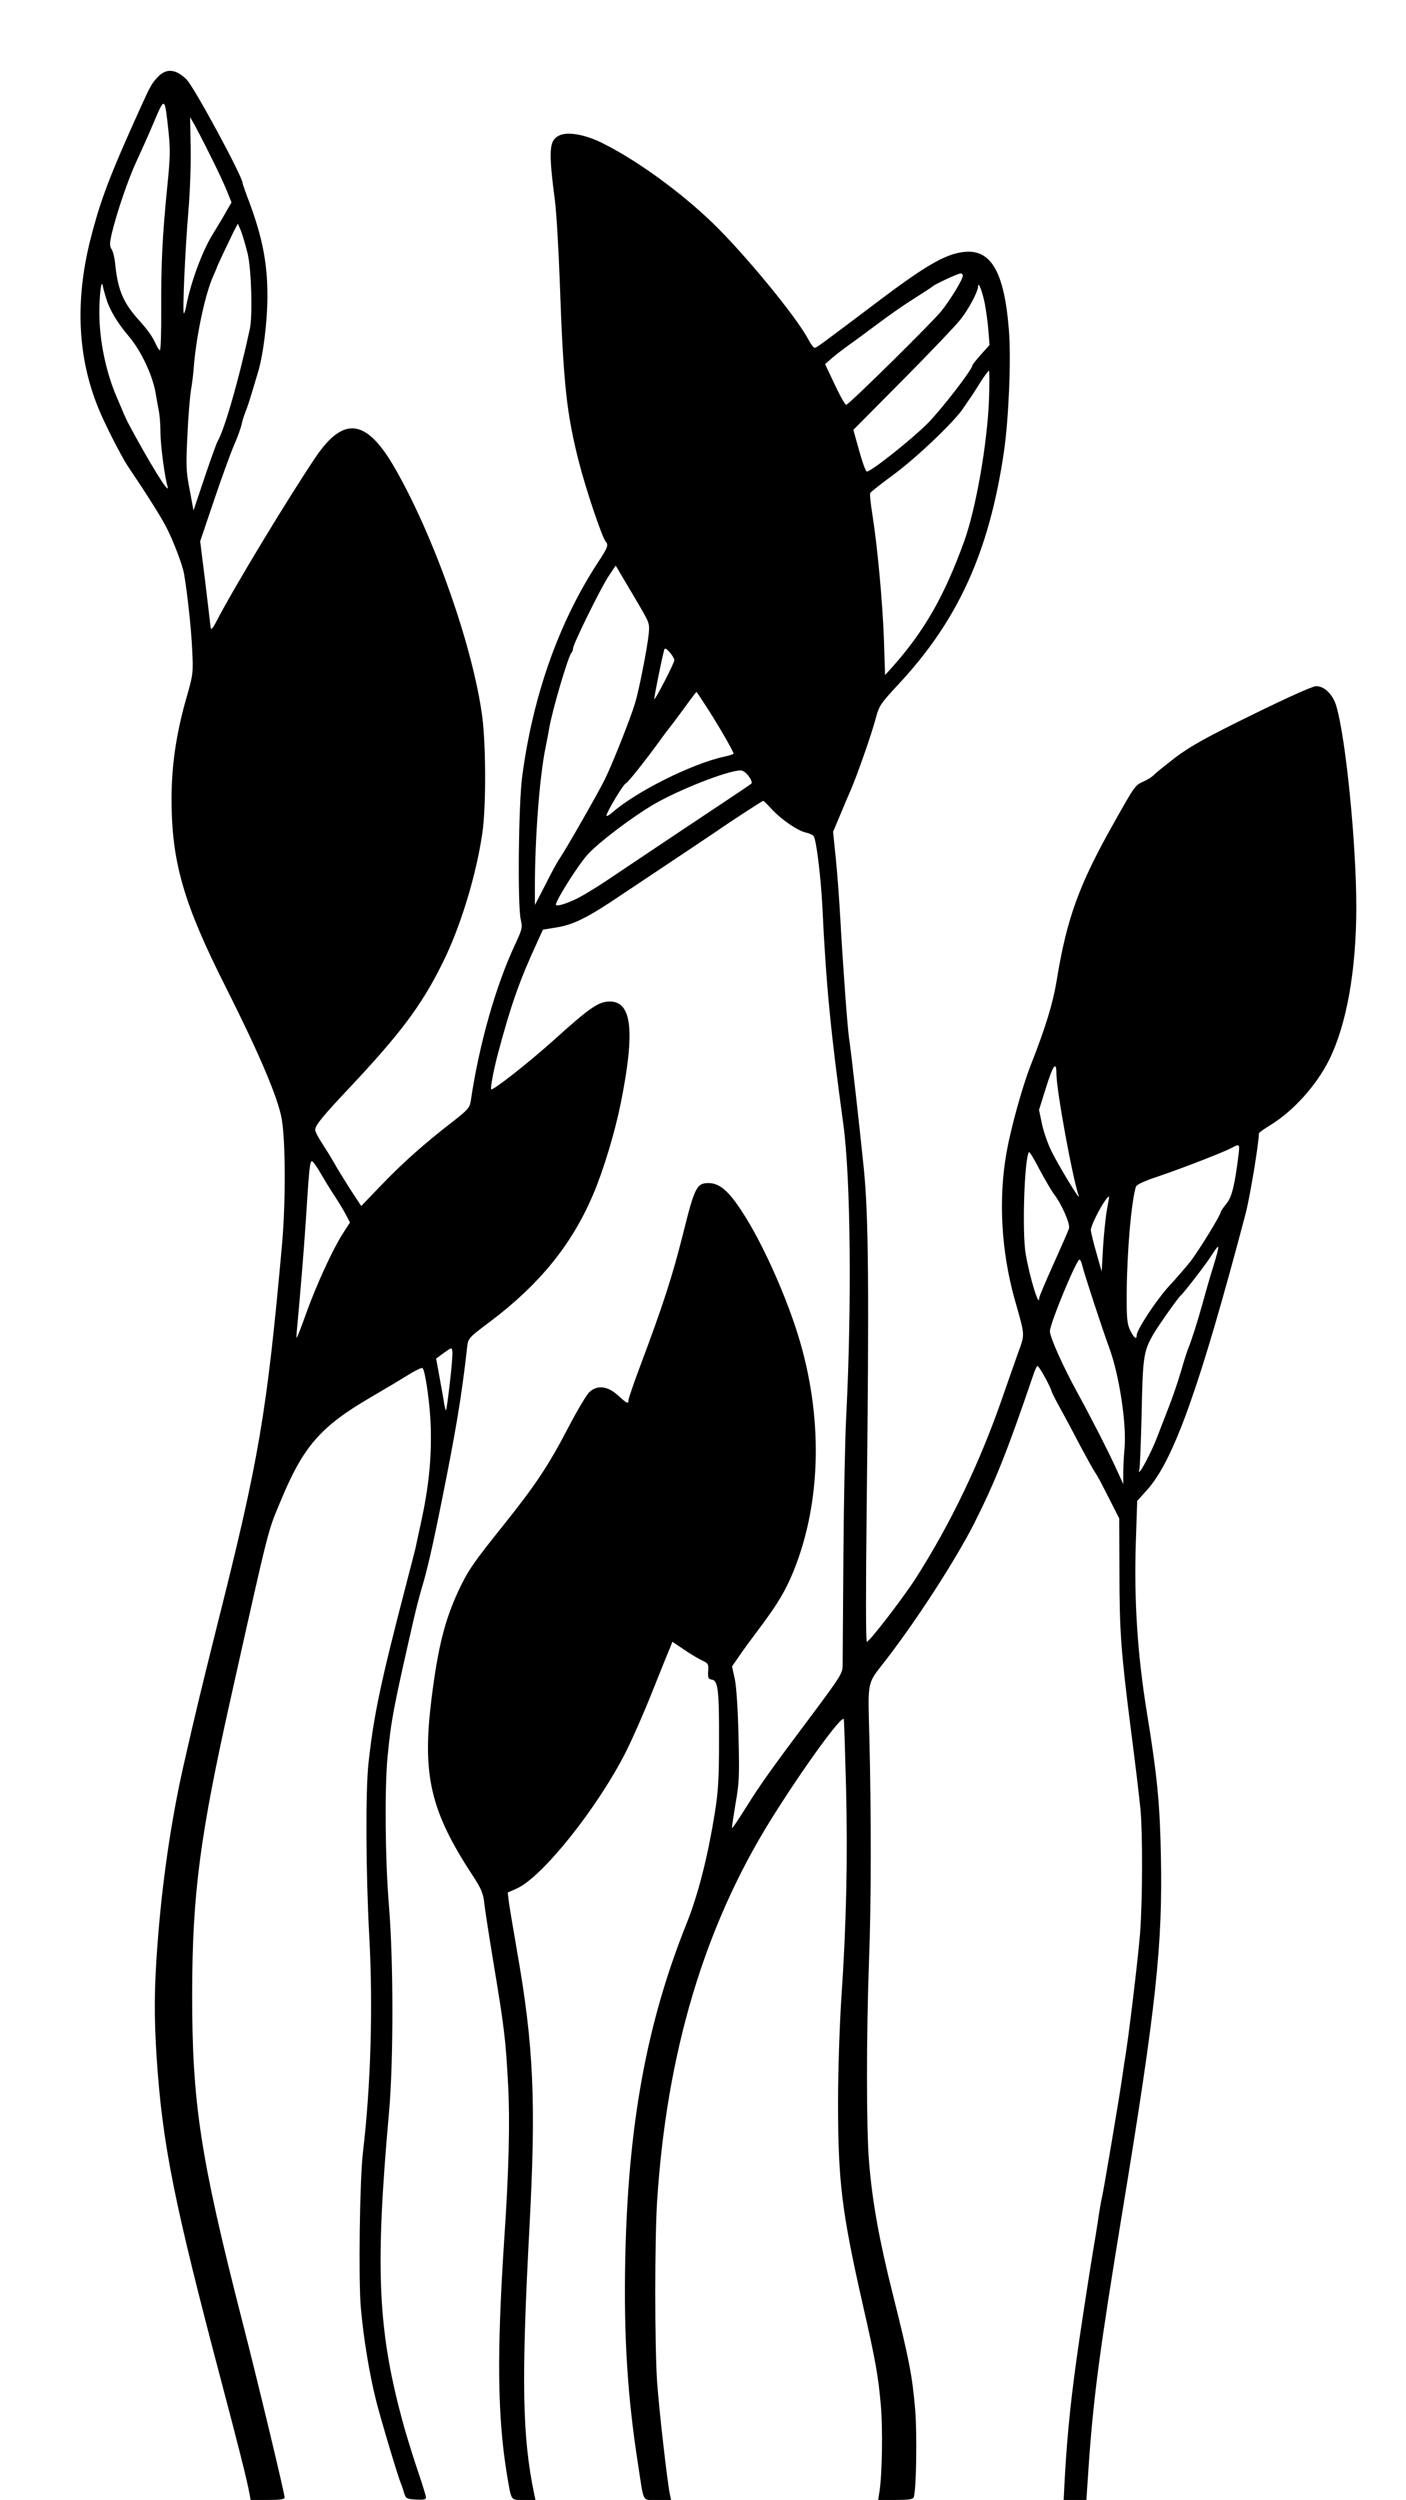<?xml version="1.0" encoding="UTF-8" standalone="yes"?>
<svg version="1.0" xmlns="http://www.w3.org/2000/svg" width="736" height="1308" viewBox="0 0 736 1308" preserveAspectRatio="xMidYMid meet">
  <g transform="translate(0,1308) scale(0.1,-0.1)" fill="#000000" stroke="none">
    <path d="M825 12676 c-31 -33 -38 -46 -88 -156 -161 -355 -210 -483 -263 -690
-82 -324 -68 -621 42 -888 35 -86 120 -251 153 -301 96 -142 176 -268 205
-326 38 -76 82 -193 90 -240 17 -101 37 -283 42 -393 6 -126 6 -128 -34 -267
-50 -178 -74 -343 -74 -515 0 -330 63 -549 287 -991 173 -344 271 -574 290
-685 20 -117 21 -438 1 -659 -79 -880 -121 -1124 -337 -1980 -81 -325 -117
-471 -180 -750 -63 -280 -110 -601 -134 -920 -18 -236 -19 -382 -5 -600 30
-453 90 -755 340 -1700 86 -325 134 -515 145 -577 l7 -38 89 0 c65 0 89 3 89
13 -1 23 -136 589 -223 927 -219 856 -262 1138 -261 1715 1 518 41 822 203
1545 206 921 191 861 262 1031 116 280 207 385 466 536 74 43 164 97 201 120
37 23 70 39 74 35 15 -16 40 -196 43 -312 4 -169 -11 -313 -52 -500 -14 -63
-26 -121 -28 -130 -2 -8 -22 -87 -45 -175 -139 -534 -173 -695 -201 -950 -16
-144 -14 -572 4 -905 20 -371 8 -784 -33 -1130 -17 -142 -24 -671 -11 -816 15
-167 46 -351 81 -489 28 -109 113 -391 129 -430 5 -11 12 -33 17 -50 9 -28 13
-30 62 -33 39 -2 52 0 52 11 0 8 -18 65 -39 128 -22 63 -55 170 -75 239 -139
501 -154 817 -79 1655 23 264 23 786 -1 1075 -20 245 -23 611 -7 780 18 189
32 261 136 715 14 61 34 137 44 170 24 79 53 201 97 420 80 396 110 573 140
842 5 41 10 46 122 130 257 194 425 401 536 661 55 129 114 324 146 482 75
376 58 530 -58 530 -58 0 -104 -31 -292 -201 -137 -123 -325 -270 -329 -258
-4 12 14 104 35 184 69 259 113 383 206 585 l30 66 68 11 c90 14 164 50 340
169 80 53 215 143 300 200 85 57 175 117 200 134 76 53 241 160 245 160 3 0
23 -20 46 -45 50 -54 137 -113 178 -121 17 -4 35 -12 40 -18 14 -17 38 -215
46 -371 19 -401 42 -645 110 -1140 38 -281 44 -944 15 -1520 -6 -110 -13 -441
-15 -735 -2 -294 -4 -554 -4 -577 -1 -38 -15 -60 -153 -245 -218 -291 -275
-370 -353 -495 -39 -62 -71 -110 -73 -108 -2 1 7 58 18 126 20 111 21 149 16
354 -3 140 -11 256 -19 298 l-15 68 36 52 c19 29 68 95 107 147 96 128 138
198 180 302 145 360 154 805 24 1228 -60 196 -171 449 -269 610 -86 141 -138
190 -201 190 -62 0 -73 -22 -134 -268 -55 -218 -102 -365 -224 -690 -34 -90
-61 -170 -61 -178 0 -22 -9 -17 -56 26 -53 48 -106 55 -148 17 -14 -12 -63
-94 -109 -182 -105 -202 -173 -304 -340 -513 -163 -203 -188 -241 -237 -345
-72 -155 -107 -294 -141 -564 -50 -400 -6 -588 214 -924 46 -70 56 -94 62
-144 3 -33 26 -179 50 -325 55 -331 62 -389 75 -629 10 -190 4 -444 -20 -801
-40 -606 -36 -938 15 -1245 23 -133 17 -125 87 -125 l61 0 -7 33 c-62 299 -67
589 -25 1382 36 668 23 962 -65 1460 -19 110 -38 223 -42 252 l-6 51 47 21
c133 59 422 420 572 716 33 66 96 208 138 315 43 107 84 210 92 227 l13 33 58
-39 c31 -22 74 -47 94 -57 36 -17 38 -20 35 -58 -2 -36 1 -41 20 -44 32 -5 38
-58 37 -327 0 -185 -4 -257 -22 -370 -36 -225 -86 -424 -147 -577 -211 -525
-308 -1059 -322 -1763 -8 -403 12 -718 68 -1075 31 -201 19 -180 101 -180 l71
0 -7 33 c-14 71 -56 441 -66 582 -13 195 -13 746 0 950 50 775 247 1435 596
1995 165 265 377 557 381 524 2 -10 7 -172 12 -359 9 -366 2 -707 -25 -1105
-9 -138 -17 -376 -17 -545 0 -407 20 -569 127 -1042 70 -306 83 -380 97 -538
11 -122 7 -368 -8 -457 l-6 -38 91 0 c68 0 91 3 95 14 14 35 18 330 8 456 -15
180 -33 270 -116 601 -72 285 -110 496 -126 703 -14 171 -14 660 0 1041 12
309 12 768 2 1175 -8 301 -13 277 79 395 167 215 370 529 470 725 110 219 172
374 307 770 8 25 18 49 23 53 6 6 67 -103 75 -133 1 -6 26 -55 65 -125 15 -27
53 -99 85 -160 32 -60 66 -121 75 -135 17 -25 23 -36 91 -170 l38 -75 1 -272
c0 -319 8 -424 60 -833 22 -168 44 -354 50 -415 12 -129 11 -478 -2 -650 -10
-129 -62 -565 -82 -675 -3 -19 -8 -53 -11 -75 -11 -82 -97 -591 -105 -625 -5
-19 -16 -82 -24 -140 -9 -58 -19 -118 -22 -135 -9 -51 -53 -333 -73 -470 -44
-301 -63 -485 -77 -727 l-6 -118 59 0 60 0 12 178 c25 363 59 614 176 1327
177 1076 212 1398 202 1868 -5 270 -20 422 -73 745 -50 309 -68 587 -58 898
l7 211 53 59 c139 155 277 545 514 1442 23 87 70 371 70 422 0 4 28 24 63 45
119 74 238 206 305 340 91 184 142 467 142 800 0 330 -55 884 -105 1052 -18
60 -62 103 -106 103 -17 0 -153 -61 -332 -149 -245 -120 -323 -164 -404 -224
-54 -42 -105 -83 -112 -91 -8 -9 -32 -25 -55 -35 -44 -20 -44 -19 -157 -220
-181 -321 -245 -497 -298 -824 -20 -119 -56 -238 -136 -442 -44 -112 -104
-330 -126 -455 -43 -243 -28 -514 42 -766 57 -203 56 -178 14 -295 -20 -57
-54 -153 -75 -214 -119 -345 -274 -668 -457 -954 -67 -104 -242 -331 -255
-331 -6 0 -6 268 -1 708 13 1131 10 1518 -15 1767 -22 217 -68 627 -77 680 -8
48 -33 392 -45 610 -6 110 -17 261 -25 336 l-14 137 35 83 c19 46 46 109 59
139 34 79 109 293 130 374 17 64 26 76 113 170 318 339 481 699 558 1226 25
177 38 487 25 638 -23 287 -88 408 -215 405 -102 -3 -207 -61 -480 -268 -292
-220 -311 -234 -321 -235 -6 0 -21 20 -34 45 -63 119 -336 450 -502 610 -172
165 -396 327 -575 416 -91 46 -186 62 -229 39 -51 -27 -54 -77 -20 -340 8 -63
19 -250 25 -415 19 -540 35 -695 100 -950 37 -146 123 -400 141 -419 16 -17
10 -32 -43 -112 -203 -312 -338 -693 -394 -1114 -20 -148 -25 -675 -8 -751 10
-43 8 -50 -32 -136 -100 -215 -186 -519 -229 -810 -6 -39 -14 -48 -93 -110
-149 -115 -265 -218 -375 -333 l-106 -110 -57 87 c-31 49 -70 111 -85 139 -16
28 -45 75 -64 104 -19 29 -35 59 -35 69 1 24 40 72 178 218 267 284 378 431
487 651 95 189 178 462 210 683 20 138 19 453 0 606 -47 360 -247 934 -454
1297 -151 266 -271 283 -420 62 -141 -209 -426 -680 -513 -848 -22 -43 -33
-57 -35 -43 -1 11 -14 117 -28 236 l-27 217 72 213 c40 118 87 248 105 289 18
41 36 91 40 110 4 19 13 48 20 65 7 16 23 64 35 105 12 41 26 86 30 100 28 91
50 267 50 402 0 171 -26 304 -94 488 -20 52 -36 98 -36 102 0 34 -256 507
-294 543 -57 55 -106 59 -151 11z m57 -283 c10 -95 9 -138 -6 -285 -26 -263
-33 -402 -32 -645 1 -121 -3 -219 -7 -216 -5 3 -13 15 -18 26 -21 46 -40 74
-91 131 -82 91 -110 156 -124 286 -3 36 -12 75 -20 86 -11 18 -10 32 1 82 26
108 86 285 129 377 23 50 65 142 92 207 57 134 56 134 76 -49z m222 -133 c35
-69 73 -151 85 -182 l23 -57 -25 -43 c-13 -24 -47 -81 -76 -128 -55 -90 -115
-256 -137 -375 -3 -16 -8 -32 -11 -35 -9 -9 6 335 23 532 9 107 14 254 12 341
l-3 154 24 -41 c12 -22 51 -97 85 -166z m192 -505 c20 -84 27 -323 12 -395
-53 -248 -132 -527 -168 -587 -6 -10 -37 -96 -69 -191 l-58 -173 -20 108 c-19
97 -20 126 -12 283 4 96 13 202 18 235 6 33 13 87 15 120 13 167 60 387 102
480 10 22 18 42 19 45 1 7 62 135 88 188 l22 42 16 -37 c8 -21 24 -74 35 -118z
m3744 -117 c0 -20 -61 -120 -111 -184 -44 -56 -479 -485 -499 -492 -5 -2 -32
45 -60 105 l-51 108 38 33 c21 18 59 47 84 65 25 17 92 67 150 110 57 43 144
104 194 135 49 31 92 59 95 62 8 10 133 69 148 69 6 1 12 -4 12 -11z m-4483
-123 c18 -59 60 -128 120 -198 64 -76 126 -210 139 -302 3 -16 9 -52 14 -78 6
-26 10 -80 10 -120 0 -65 22 -232 37 -282 16 -57 -96 125 -208 335 -4 8 -15
31 -23 50 -8 19 -23 55 -34 80 -58 134 -92 299 -92 445 0 94 11 179 18 140 2
-11 10 -42 19 -70z m4598 -23 c7 -37 16 -101 19 -142 l6 -75 -45 -50 c-24 -27
-45 -53 -45 -57 0 -21 -164 -233 -235 -304 -87 -87 -302 -257 -318 -251 -6 2
-24 52 -40 111 l-30 107 260 262 c143 144 279 287 302 317 42 53 91 145 91
172 1 29 22 -26 35 -90z m22 -504 c-9 -233 -69 -571 -129 -738 -105 -290 -209
-471 -376 -659 l-39 -43 -6 188 c-7 196 -34 486 -61 657 -9 54 -14 103 -10
108 3 6 58 49 122 96 122 90 320 279 365 348 15 22 33 49 41 60 8 11 30 46 50
78 20 31 39 57 43 57 3 0 3 -69 0 -152z m-1815 -1103 c38 -66 39 -72 33 -130
-10 -81 -50 -287 -71 -355 -23 -77 -120 -322 -159 -400 -35 -71 -203 -364
-233 -408 -11 -15 -45 -76 -75 -137 l-57 -110 0 90 c0 260 24 576 55 730 8 39
17 86 20 105 15 90 99 376 116 394 5 6 9 16 9 24 0 22 144 314 185 376 l38 57
49 -83 c27 -46 68 -114 90 -153z m168 -259 c0 -15 -100 -209 -105 -204 -3 3
41 221 52 258 3 11 10 8 29 -13 13 -15 24 -34 24 -41z m177 -258 c58 -90 133
-221 133 -231 0 -3 -22 -10 -49 -16 -168 -36 -464 -184 -588 -294 -13 -11 -25
-18 -28 -16 -7 7 88 168 102 171 9 3 96 111 178 224 11 16 44 60 74 98 29 39
67 90 84 114 17 23 32 42 33 42 1 0 29 -42 61 -92z m212 -349 c13 -17 19 -34
15 -38 -10 -9 -57 -40 -413 -277 -139 -93 -297 -199 -351 -235 -54 -36 -122
-77 -151 -91 -58 -28 -109 -43 -109 -31 0 23 120 213 168 264 59 64 231 194
345 261 131 76 384 176 453 177 12 1 30 -12 43 -30z m1611 -1557 c0 -84 83
-540 117 -640 10 -32 -107 162 -143 235 -19 39 -42 104 -50 144 l-15 72 37
118 c37 118 54 140 54 71z m954 -419 c-20 -162 -35 -227 -65 -262 -16 -19 -29
-39 -29 -43 0 -15 -117 -205 -159 -259 -24 -30 -75 -89 -115 -132 -66 -73
-166 -226 -166 -254 0 -25 -15 -12 -34 27 -16 34 -19 61 -18 202 2 214 24 469
48 549 3 11 45 30 117 54 127 43 341 126 384 149 41 22 43 21 37 -31z m-968
-209 c41 -53 86 -155 80 -180 -3 -12 -40 -96 -81 -187 -41 -91 -75 -171 -75
-178 0 -56 -50 108 -71 231 -19 114 -7 493 17 532 3 4 27 -35 54 -88 28 -52
62 -111 76 -130z m-3838 108 c18 -31 50 -84 72 -117 22 -33 49 -78 61 -101
l21 -40 -38 -59 c-54 -85 -134 -260 -189 -410 -25 -71 -49 -132 -51 -134 -3
-3 -2 20 1 50 16 167 36 413 45 549 18 286 22 329 34 324 6 -2 26 -30 44 -62z
m4116 -194 c-7 -40 -16 -129 -20 -197 l-7 -124 -28 99 c-16 55 -28 107 -29
117 0 31 77 174 96 177 1 0 -5 -33 -12 -72z m557 -295 c-17 -54 -42 -141 -56
-193 -27 -98 -60 -200 -75 -235 -5 -11 -22 -65 -38 -120 -16 -55 -46 -143 -67
-195 -20 -52 -48 -124 -62 -160 -26 -66 -80 -170 -89 -170 -3 0 -3 4 0 9 3 5
8 136 12 291 6 302 10 330 62 420 24 42 128 189 141 200 17 14 138 171 164
213 16 26 31 46 34 43 3 -2 -9 -49 -26 -103z m-686 7 c8 -37 103 -327 143
-436 51 -140 89 -391 79 -517 -4 -40 -7 -99 -7 -132 l0 -60 -39 85 c-43 94
-134 271 -202 395 -74 135 -143 288 -143 320 0 40 139 375 155 375 4 0 10 -13
14 -30z m-3310 -614 c-9 -77 -18 -143 -20 -145 -2 -1 -6 14 -10 35 -3 22 -14
83 -24 137 l-18 99 41 30 c41 29 41 29 44 7 2 -12 -4 -85 -13 -163z"/>
  </g>
</svg>